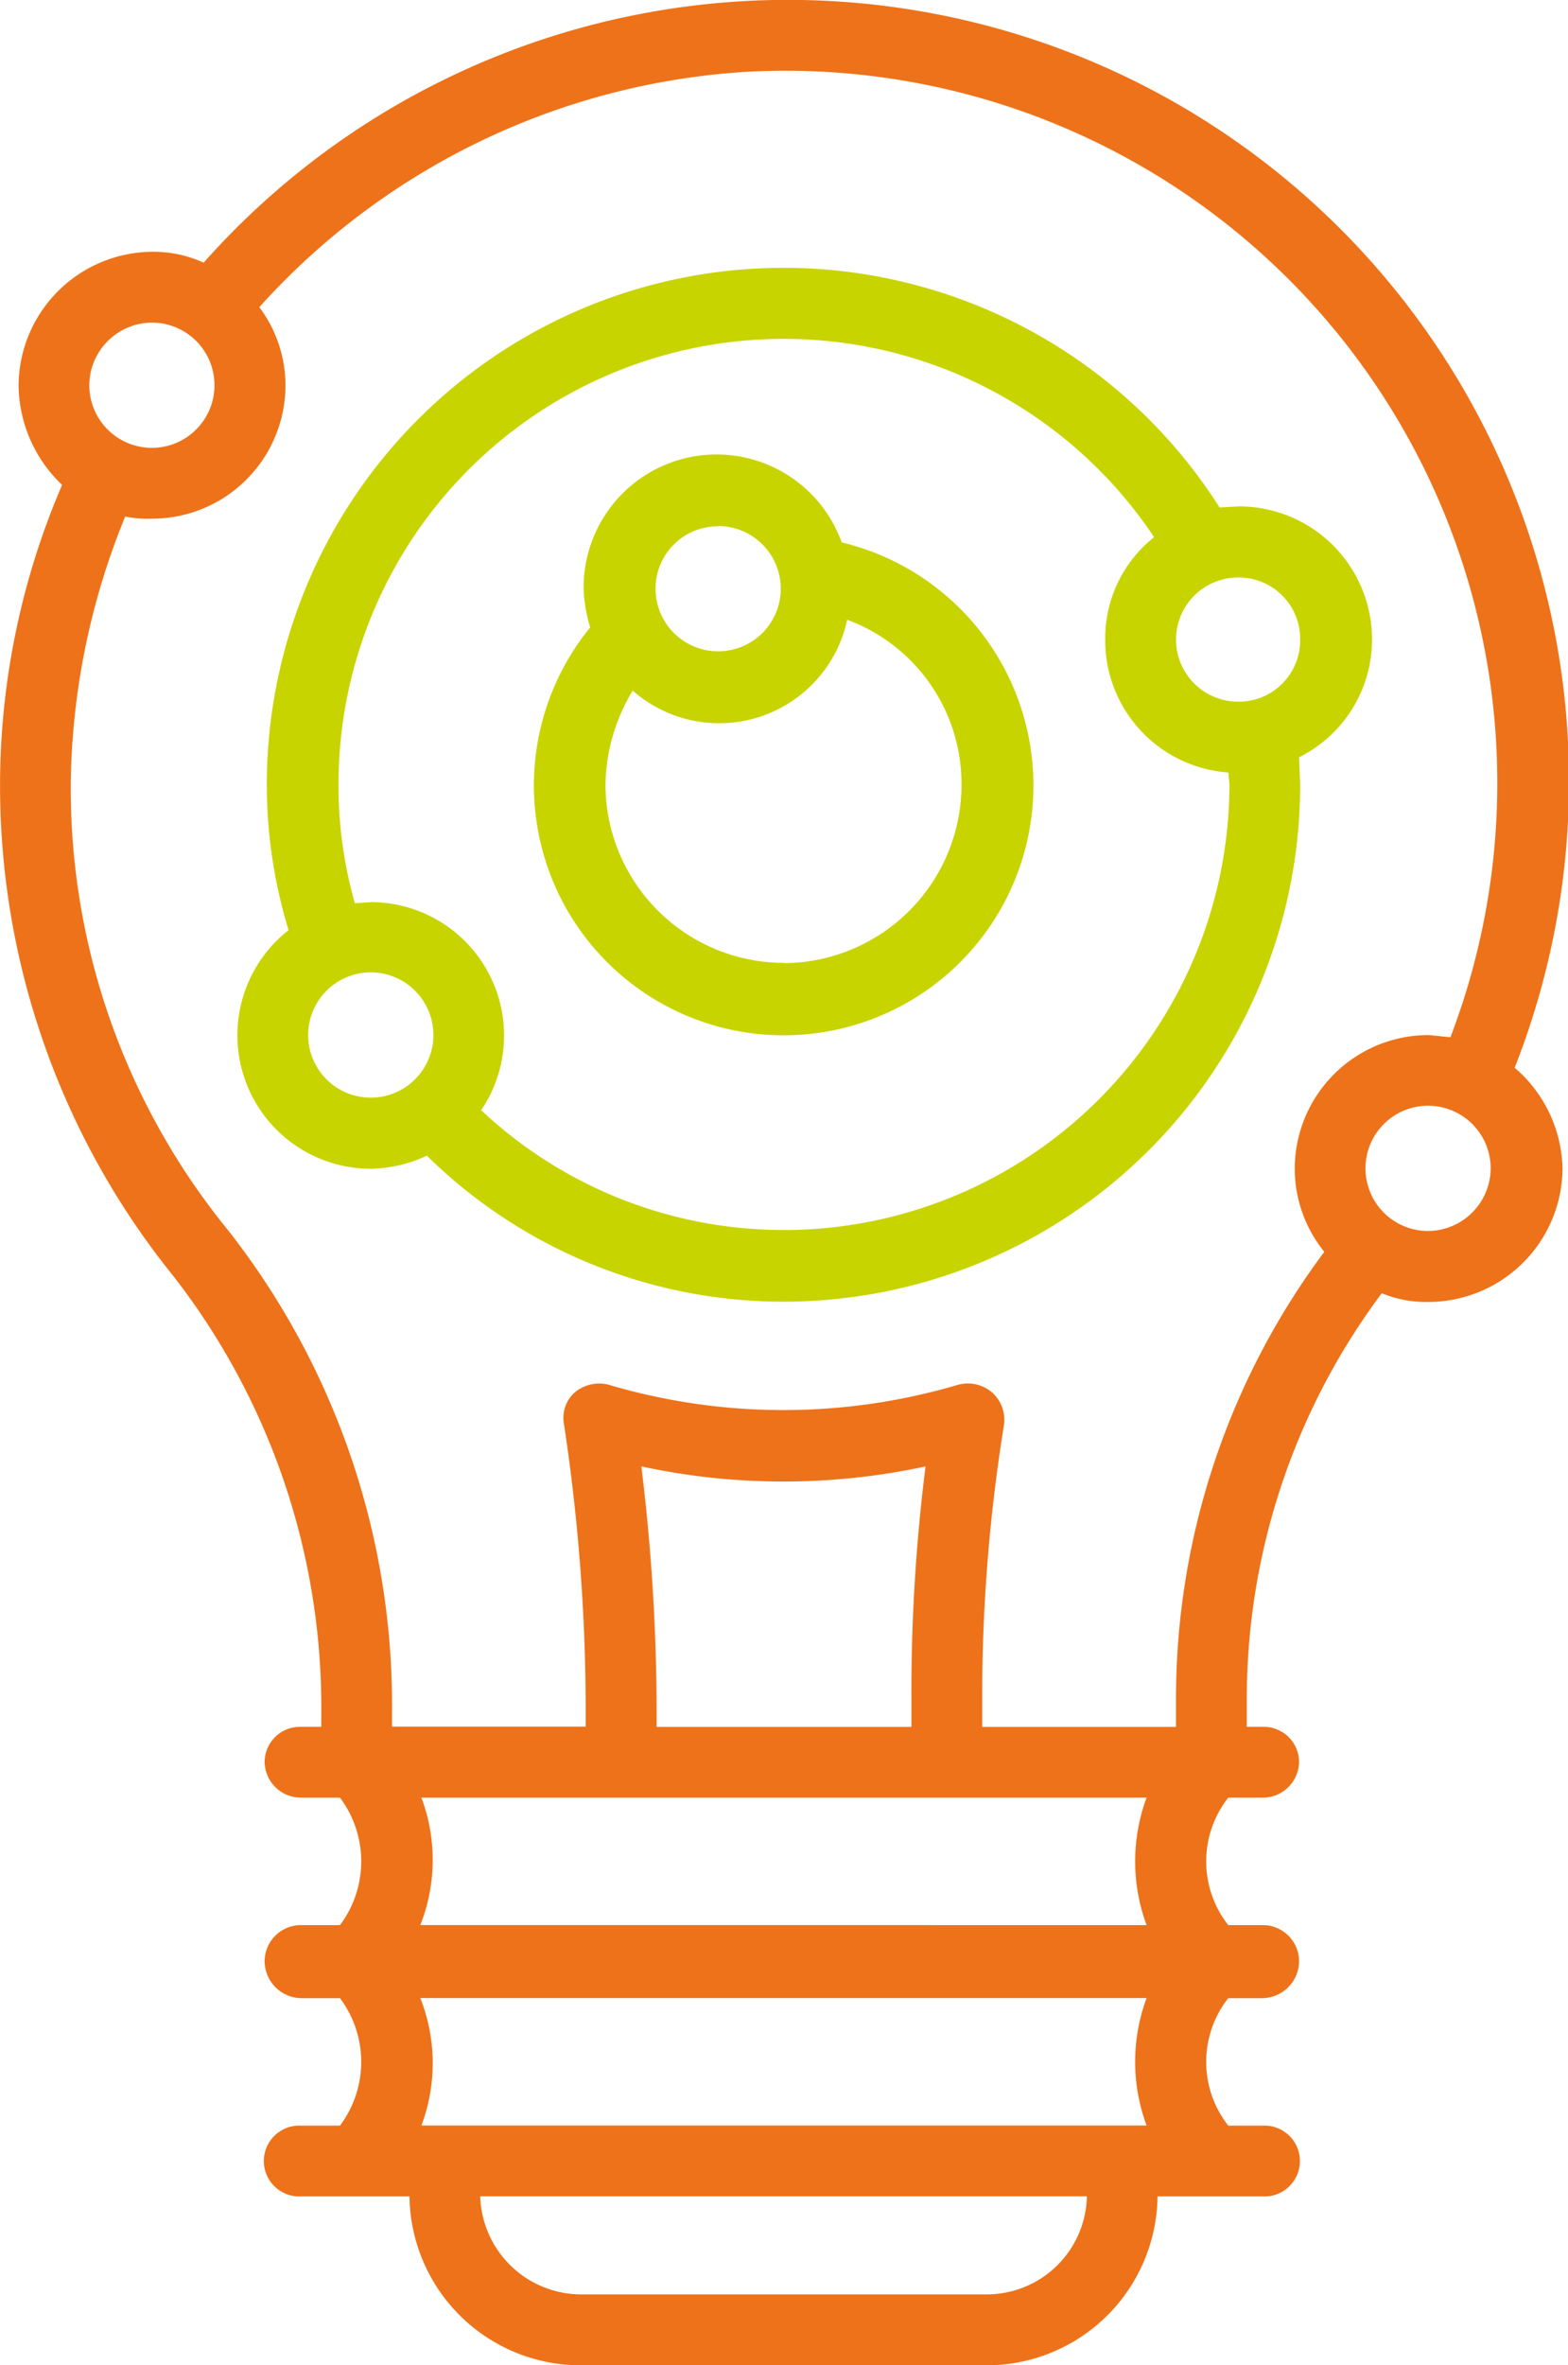 <svg xmlns="http://www.w3.org/2000/svg" width="31.836" height="48" viewBox="0 0 31.836 48">
  <g id="Raggruppa_19244" data-name="Raggruppa 19244" transform="translate(-24.332 -61.518)">
    <g id="Raggruppa_19241" data-name="Raggruppa 19241" transform="translate(29.152 66.959)">
      <path id="Tracciato_81997" data-name="Tracciato 81997" d="M46.106,71.691A2.668,2.668,0,0,0,47.587,69.3a2.7,2.7,0,0,0-2.719-2.7l-.376.022a10.491,10.491,0,0,0-19.345,5.615,10.114,10.114,0,0,0,.442,2.963,2.709,2.709,0,0,0,1.68,4.842,2.813,2.813,0,0,0,1.128-.265,10.321,10.321,0,0,0,7.252,2.963,10.492,10.492,0,0,0,10.479-10.5Zm.022-2.388a1.246,1.246,0,0,1-1.26,1.26,1.26,1.26,0,0,1,0-2.52A1.246,1.246,0,0,1,46.128,69.3ZM25.987,77.328a1.271,1.271,0,1,1,2.542,0,1.271,1.271,0,0,1-2.542,0Zm9.661,3.957A8.967,8.967,0,0,1,29.5,78.854a2.707,2.707,0,0,0-2.233-4.223l-.332.022a8.69,8.69,0,0,1-.332-2.41,9.039,9.039,0,0,1,16.559-5.019A2.621,2.621,0,0,0,42.17,69.3a2.688,2.688,0,0,0,2.5,2.7l.022.243A9.053,9.053,0,0,1,35.648,81.286Z" transform="translate(-24.55 -61.764)" fill="#c8d400"/>
    </g>
    <g id="Raggruppa_19242" data-name="Raggruppa 19242" transform="translate(35.187 70.762)">
      <path id="Tracciato_81998" data-name="Tracciato 81998" d="M31.058,63.7a2.7,2.7,0,0,0-5.24.951,2.987,2.987,0,0,0,.133.774A5.071,5.071,0,1,0,31.058,63.7Zm-2.52-.332a1.271,1.271,0,1,1-1.26,1.282A1.264,1.264,0,0,1,28.537,63.373Zm1.349,8.865a3.628,3.628,0,0,1-3.626-3.626,3.807,3.807,0,0,1,.553-1.9,2.658,2.658,0,0,0,4.355-1.437,3.55,3.55,0,0,1,2.321,3.338A3.623,3.623,0,0,1,29.886,72.238Z" transform="translate(-24.823 -61.936)" fill="#c8d400"/>
    </g>
    <g id="Raggruppa_19243" data-name="Raggruppa 19243" transform="translate(24.332 61.518)">
      <path id="Tracciato_81999" data-name="Tracciato 81999" d="M55.085,83.187A15.859,15.859,0,0,0,28.467,66.849a2.442,2.442,0,0,0-1.039-.221,2.732,2.732,0,0,0-2.719,2.719,2.828,2.828,0,0,0,.884,2.012,15.443,15.443,0,0,0-1.26,6.036,15.845,15.845,0,0,0,3.515,10.015,14.253,14.253,0,0,1,3.007,8.91v.243h-.42a.717.717,0,0,0-.73.707.736.736,0,0,0,.73.73h.8a2.156,2.156,0,0,1,0,2.587h-.8a.736.736,0,0,0-.73.73.755.755,0,0,0,.73.752h.8a2.156,2.156,0,0,1,0,2.587h-.8a.719.719,0,1,0,0,1.437h2.211a3.473,3.473,0,0,0,3.493,3.427h8.224a3.468,3.468,0,0,0,3.471-3.427h2.145a.719.719,0,1,0,0-1.437H49.27a2.092,2.092,0,0,1,0-2.587h.708a.756.756,0,0,0,.73-.752.736.736,0,0,0-.73-.73H49.27a2.092,2.092,0,0,1,0-2.587h.708a.736.736,0,0,0,.73-.73.717.717,0,0,0-.73-.707h-.332v-.6a13.755,13.755,0,0,1,2.741-8.2,2.343,2.343,0,0,0,.951.177,2.727,2.727,0,0,0,2.719-2.7A2.767,2.767,0,0,0,55.085,83.187ZM27.427,68.065a1.271,1.271,0,1,1-1.282,1.282A1.279,1.279,0,0,1,27.427,68.065Zm16.935,40.016H36.138a2.053,2.053,0,0,1-2.056-1.99H46.4A2.034,2.034,0,0,1,44.362,108.081Zm3.25-3.427H32.888a3.6,3.6,0,0,0-.022-2.587H47.612A3.719,3.719,0,0,0,47.612,104.654Zm-14.746-4.068A3.6,3.6,0,0,0,32.888,98H47.612a3.72,3.72,0,0,0,0,2.587Zm4.488-9.308a13.721,13.721,0,0,0,5.77,0,36.556,36.556,0,0,0-.287,4.687v.6H37.664v-.243A41.148,41.148,0,0,0,37.354,91.278Zm10.855,4.687v.6H44.274v-.6a34.544,34.544,0,0,1,.442-5.527.743.743,0,0,0-.243-.663.758.758,0,0,0-.685-.155,12.505,12.505,0,0,1-7.1,0,.772.772,0,0,0-.685.155.689.689,0,0,0-.221.641,38.78,38.78,0,0,1,.442,5.9v.243H32.291v-.243A15.617,15.617,0,0,0,28.975,86.5a14.183,14.183,0,0,1-3.206-9.109A14.69,14.69,0,0,1,26.875,72a2.242,2.242,0,0,0,.553.044,2.708,2.708,0,0,0,2.7-2.7,2.649,2.649,0,0,0-.531-1.592,14.5,14.5,0,0,1,9.86-4.775A14.456,14.456,0,0,1,53.781,82.568l-.442-.044a2.717,2.717,0,0,0-2.719,2.719,2.687,2.687,0,0,0,.6,1.68A15.16,15.16,0,0,0,48.209,95.965ZM53.338,86.5a1.271,1.271,0,1,1,1.26-1.26A1.279,1.279,0,0,1,53.338,86.5Z" transform="translate(-24.332 -61.518)" fill="#ee7219"/>
    </g>
  </g>
</svg>
